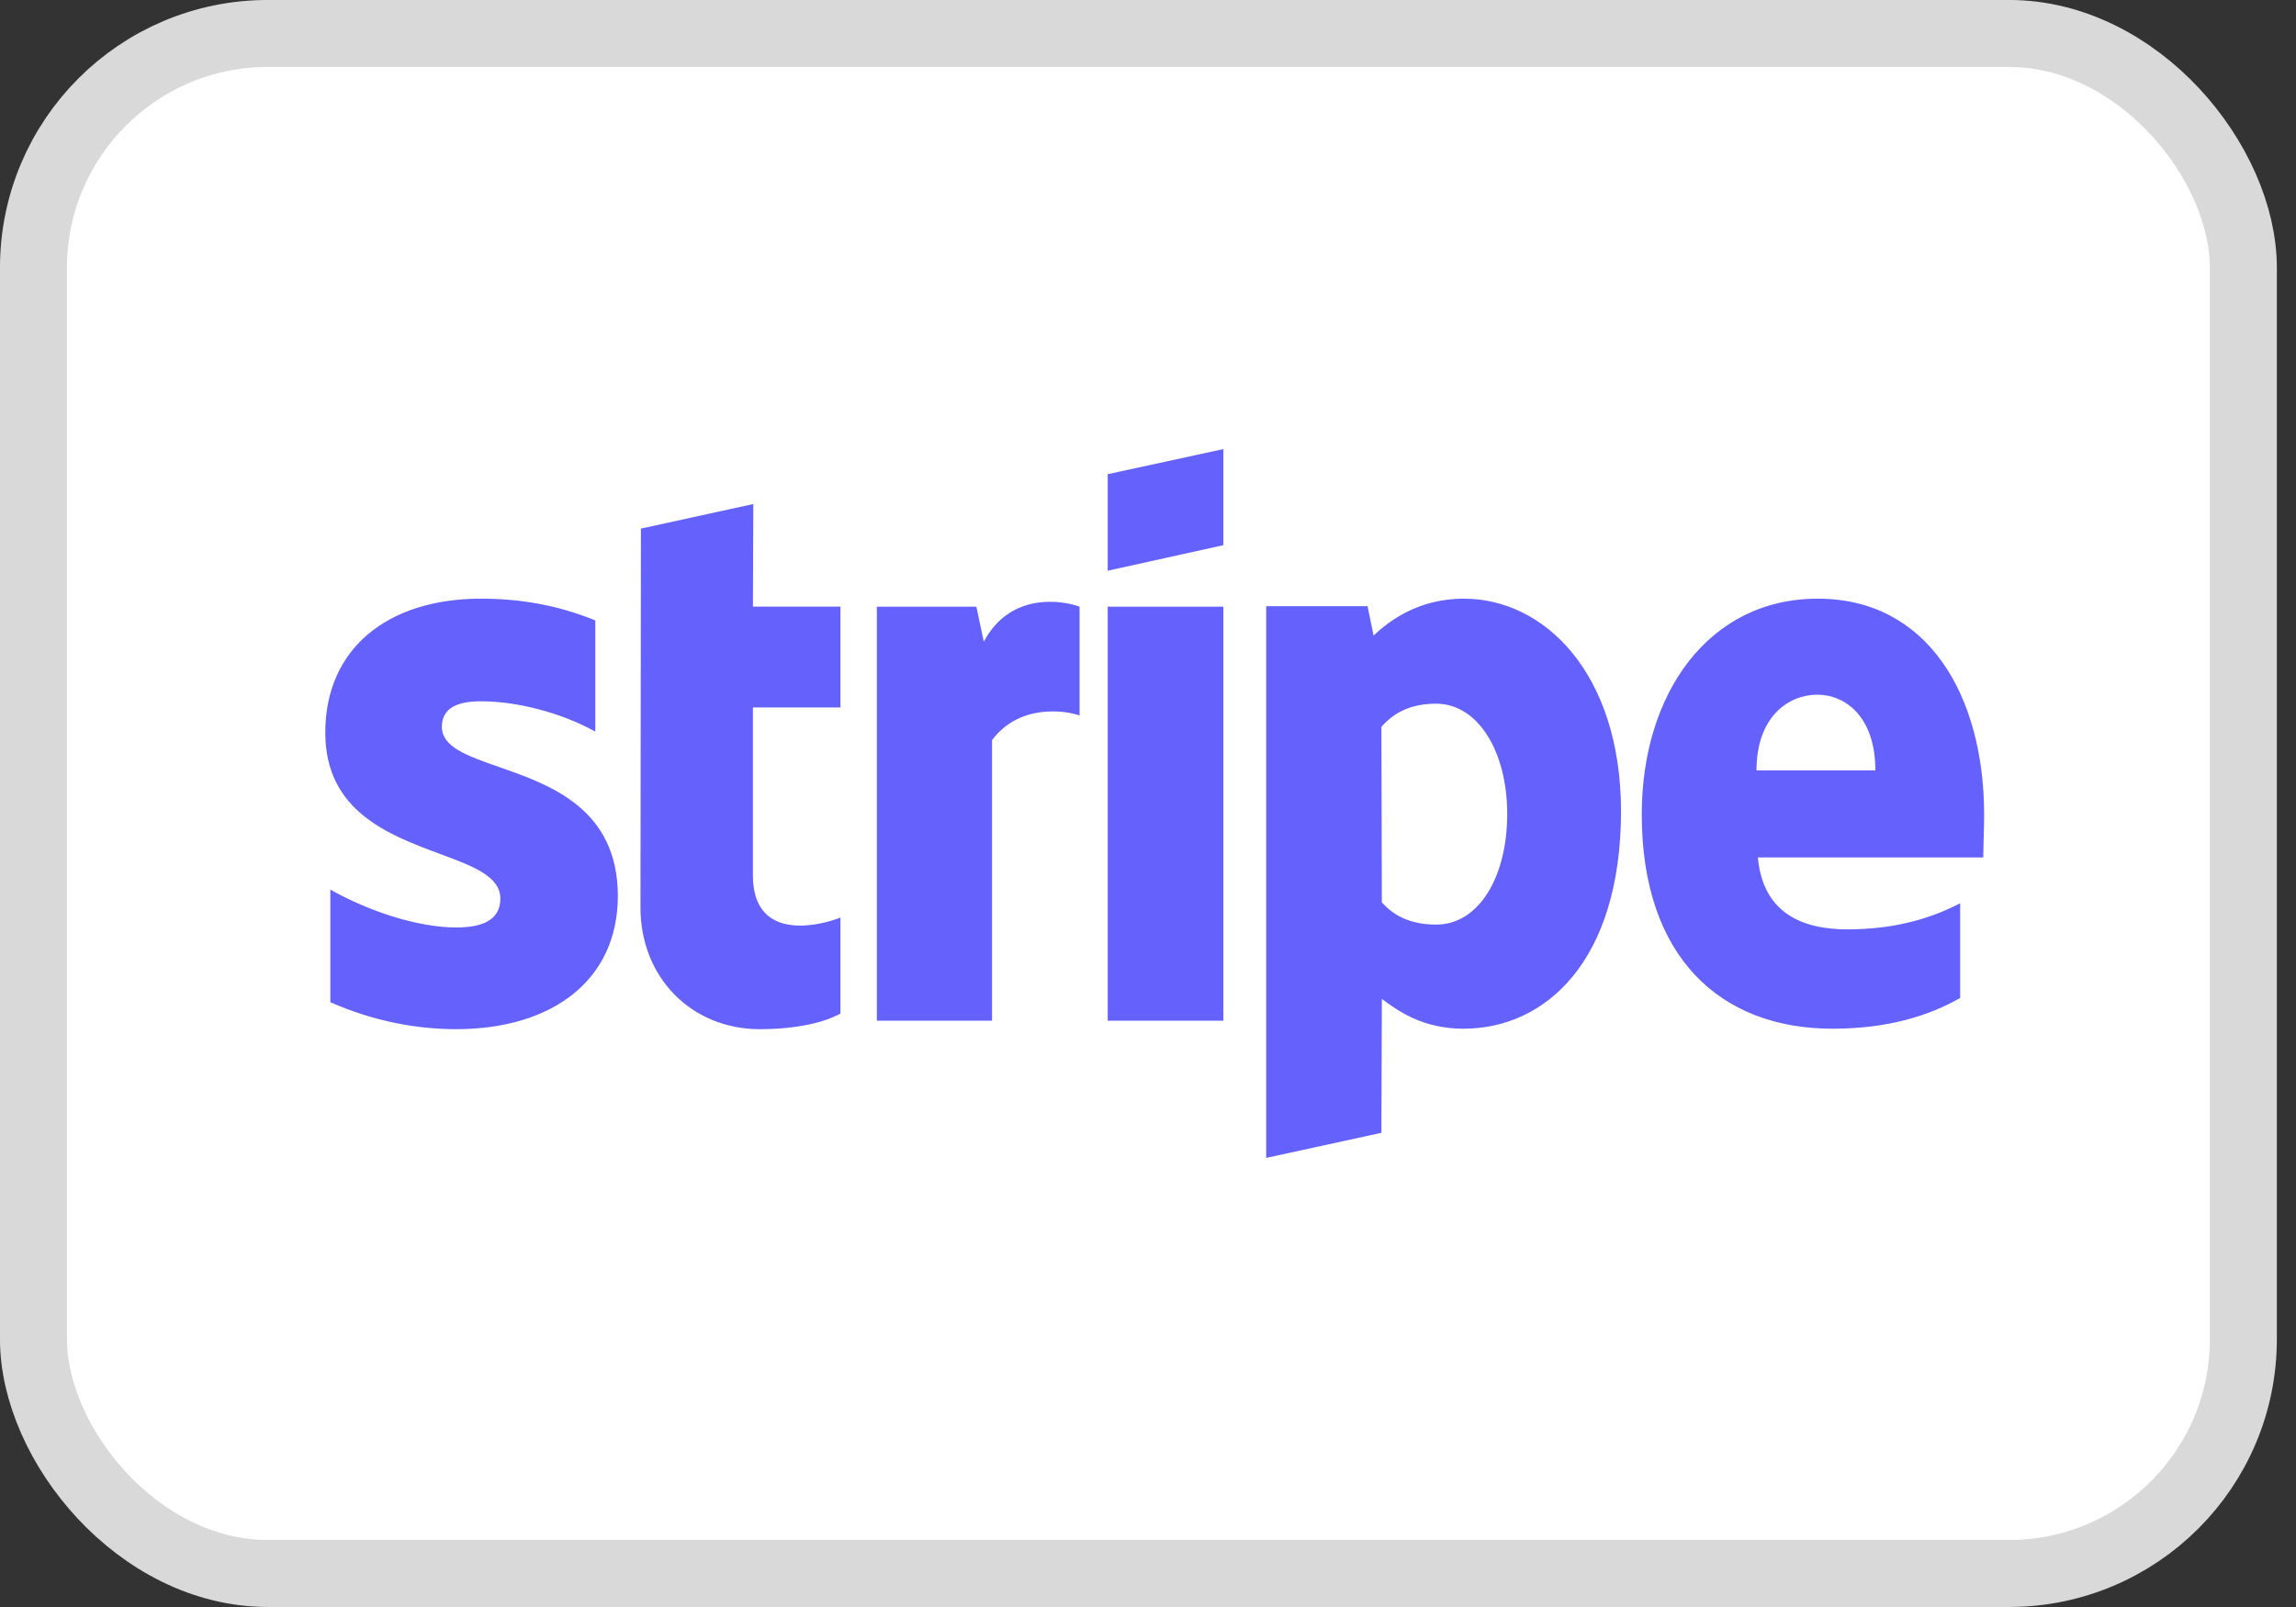 <?xml version="1.0" encoding="UTF-8"?>
<svg xmlns="http://www.w3.org/2000/svg" width="40" height="28" viewBox="0 0 40 28" fill="none">
  <rect x="0" y="0" width="40" height="28" fill="#333333" stroke="none"/>
  <rect x="0.583" y="0.583" width="38.5" height="26.833" rx="4.083" fill="white" stroke="#D9D9D9" stroke-width="1.167"></rect>
  <path fill-rule="evenodd" clip-rule="evenodd" d="M21.313 9.499L19.298 9.944V8.262L21.313 7.825V9.499ZM25.503 10.431C24.716 10.431 24.211 10.81 23.93 11.073L23.825 10.562H22.059V20.175L24.066 19.738L24.074 17.405C24.363 17.619 24.789 17.924 25.495 17.924C26.932 17.924 28.241 16.737 28.241 14.124C28.233 11.733 26.908 10.431 25.503 10.431ZM25.021 16.11C24.548 16.11 24.267 15.937 24.074 15.723L24.066 12.665C24.275 12.425 24.564 12.261 25.021 12.261C25.752 12.261 26.258 13.101 26.258 14.181C26.258 15.286 25.76 16.11 25.021 16.11ZM34.567 14.206C34.567 12.096 33.571 10.431 31.669 10.431C29.758 10.431 28.602 12.096 28.602 14.19C28.602 16.671 29.967 17.924 31.926 17.924C32.881 17.924 33.603 17.701 34.149 17.388V15.739C33.603 16.02 32.977 16.193 32.182 16.193C31.404 16.193 30.713 15.913 30.625 14.94H34.551C34.551 14.894 34.554 14.791 34.557 14.672L34.557 14.672V14.672V14.672C34.562 14.511 34.567 14.32 34.567 14.206ZM30.601 13.423C30.601 12.491 31.155 12.104 31.661 12.104C32.151 12.104 32.672 12.491 32.672 13.423H30.601ZM19.298 10.571H21.313V17.784H19.298V10.571ZM17.01 10.571L17.139 11.181C17.612 10.29 18.551 10.472 18.808 10.571V12.467C18.559 12.376 17.757 12.261 17.283 12.895V17.784H15.276V10.571H17.01ZM13.124 8.782L11.166 9.21L11.158 15.813C11.158 17.034 12.049 17.932 13.237 17.932C13.895 17.932 14.377 17.808 14.642 17.66V15.987C14.385 16.094 13.117 16.473 13.117 15.253V12.326H14.642V10.57H13.117L13.124 8.782ZM8.38 12.219C7.955 12.219 7.698 12.343 7.698 12.665C7.698 13.016 8.14 13.17 8.688 13.362C9.583 13.674 10.759 14.085 10.764 15.608C10.764 17.083 9.616 17.932 7.947 17.932C7.256 17.932 6.502 17.792 5.755 17.462V15.5C6.429 15.88 7.28 16.16 7.947 16.16C8.396 16.16 8.717 16.036 8.717 15.657C8.717 15.268 8.238 15.091 7.659 14.876C6.778 14.549 5.667 14.137 5.667 12.764C5.667 11.304 6.75 10.431 8.38 10.431C9.046 10.431 9.705 10.538 10.371 10.81V12.747C9.761 12.409 8.99 12.219 8.38 12.219Z" fill="#6461FC"></path>
</svg>
